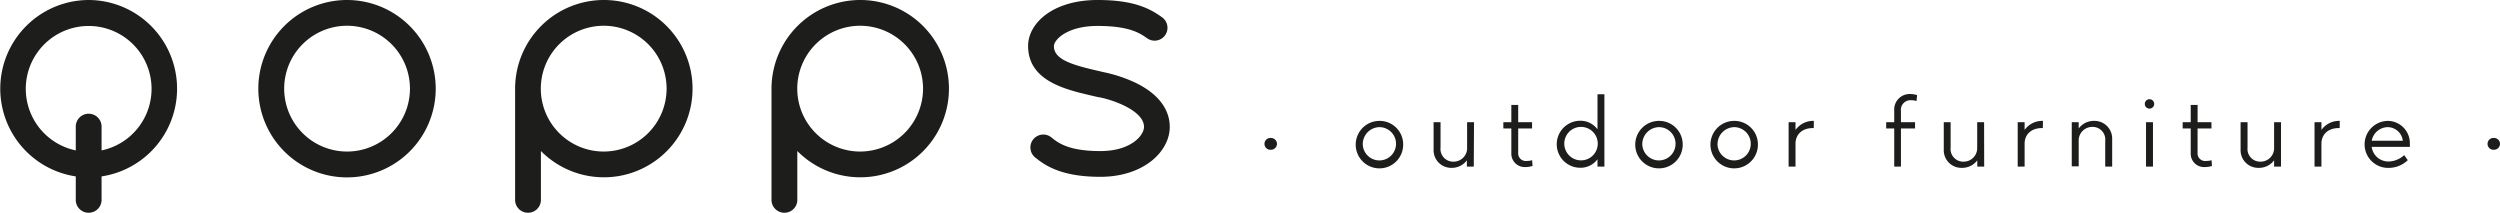 <svg xmlns="http://www.w3.org/2000/svg" viewBox="0 0 531.88 45.42"><defs><style>.cls-1{fill:#1d1d1b;}</style></defs><title>logo-desktop</title><g id="Laag_2" data-name="Laag 2"><g id="Laag_1-2" data-name="Laag 1"><path class="cls-1" d="M18.86,0a18.87,18.87,0,0,0-2.74,37.53v5.15a2.75,2.75,0,0,0,5.49,0V37.53A18.87,18.87,0,0,0,18.86,0Zm2.75,32V27.11a2.75,2.75,0,1,0-5.49,0V32a13.38,13.38,0,1,1,5.49,0Z"/><path class="cls-1" d="M73.84,0A18.87,18.87,0,1,0,92.7,18.86,18.88,18.88,0,0,0,73.84,0Zm0,32.24A13.38,13.38,0,1,1,87.22,18.86,13.39,13.39,0,0,1,73.84,32.24Z"/><path class="cls-1" d="M183,0a18.89,18.89,0,0,0-18.86,18.64c0,.07,0,.15,0,.22V42.68a2.75,2.75,0,0,0,5.49,0V32.13A18.86,18.86,0,1,0,183,0Zm0,32.24a13.38,13.38,0,1,1,13.38-13.38A13.4,13.4,0,0,1,183,32.24Z"/><path class="cls-1" d="M128.45,0a18.88,18.88,0,0,0-18.86,18.64,1.66,1.66,0,0,0,0,.22V42.68a2.75,2.75,0,0,0,5.49,0V32.13A18.86,18.86,0,1,0,128.45,0Zm0,32.24a13.38,13.38,0,1,1,13.37-13.38A13.39,13.39,0,0,1,128.45,32.24Z"/><path class="cls-1" d="M241.4,17.52a30.14,30.14,0,0,0-6.52-2.15l-1.16-.27c-5.57-1.28-9.5-2.41-9.5-5.29,0-1.26,2.67-4.29,9.3-4.29,6.83,0,9.06,1.58,10.53,2.62a2.74,2.74,0,1,0,3.17-4.47C244.74,1.91,241.44,0,233.52,0c-9.6,0-14.79,5-14.79,9.77,0,7.48,8,9.3,13.76,10.63l1.2.28.12,0c3.13.59,9.58,2.91,9.58,6.31,0,1.8-2.73,5.15-9.31,5.15-6.74,0-9-1.76-10.41-2.92a2.74,2.74,0,0,0-3.41,4.3c1.81,1.43,5.16,4.1,13.82,4.1,9.26,0,14.79-5.4,14.79-10.63C248.87,24.33,247.58,20.45,241.4,17.52Z"/><path class="cls-1" d="M271.68,30.59a1.28,1.28,0,0,1-1.29,1.27,1.26,1.26,0,1,1,0-2.51A1.28,1.28,0,0,1,271.68,30.59Z"/><path class="cls-1" d="M298.53,30.72a5.05,5.05,0,1,1-5.06-5A5,5,0,0,1,298.53,30.72Zm-8.6,0a3.54,3.54,0,1,0,3.54-3.67A3.62,3.62,0,0,0,289.93,30.72Z"/><path class="cls-1" d="M313.55,35.44h-1.47V34.11a4,4,0,0,1-3.33,1.6A3.74,3.74,0,0,1,305,31.9V26h1.48v5.39a2.69,2.69,0,0,0,2.78,3,2.87,2.87,0,0,0,2.87-2.7V26h1.47Z"/><path class="cls-1" d="M323,26h2.95v1.33H323v5.14a1.62,1.62,0,0,0,1.83,1.77,4.36,4.36,0,0,0,1.14-.15l.08,1.22a5,5,0,0,1-1.51.23,2.84,2.84,0,0,1-3-2.9V27.33h-1.7V26h1.7V22.33H323Z"/><path class="cls-1" d="M341.34,35.44h-1.47V33.88a4.49,4.49,0,0,1-3.67,1.81,5,5,0,0,1,0-10,4.5,4.5,0,0,1,3.67,1.82V20.05h1.47Zm-8.53-4.72A3.56,3.56,0,1,0,336.29,27,3.55,3.55,0,0,0,332.81,30.72Z"/><path class="cls-1" d="M358,30.72a5.05,5.05,0,1,1-5.06-5A5,5,0,0,1,358,30.72Zm-8.6,0a3.54,3.54,0,1,0,3.54-3.67A3.62,3.62,0,0,0,349.4,30.72Z"/><path class="cls-1" d="M374,30.72a5.05,5.05,0,1,1-5.06-5A5,5,0,0,1,374,30.72Zm-8.6,0A3.54,3.54,0,1,0,369,27.05,3.62,3.62,0,0,0,365.41,30.72Z"/><path class="cls-1" d="M385.88,27.24h-.1c-2.53,0-3.78,1.5-3.78,3.33v4.87h-1.47V26H382v1.64a4.61,4.61,0,0,1,3.9-1.92Z"/><path class="cls-1" d="M407.87,20.24l-.13,1.25a4.2,4.2,0,0,0-1.2-.17,2.05,2.05,0,0,0-2.11,2.34V26h3v1.33h-3v8.11H403V27.33h-1.71V26H403V23.49A3.29,3.29,0,0,1,406.37,20,5.19,5.19,0,0,1,407.87,20.24Z"/><path class="cls-1" d="M422.14,35.44h-1.47V34.11a4,4,0,0,1-3.33,1.6,3.74,3.74,0,0,1-3.8-3.81V26H415v5.39a2.69,2.69,0,0,0,2.78,3,2.87,2.87,0,0,0,2.87-2.7V26h1.47Z"/><path class="cls-1" d="M434.62,27.24h-.1c-2.53,0-3.78,1.5-3.78,3.33v4.87h-1.47V26h1.47v1.64a4.6,4.6,0,0,1,3.9-1.92Z"/><path class="cls-1" d="M449.37,29.54v5.9h-1.48V30a2.69,2.69,0,0,0-2.78-3,2.89,2.89,0,0,0-2.86,3.1v5.29h-1.48V26h1.48v1.33a4,4,0,0,1,3.33-1.61A3.75,3.75,0,0,1,449.37,29.54Z"/><path class="cls-1" d="M458.28,22.35a1,1,0,0,1-1.94,0,1,1,0,1,1,1.94,0Zm-.23,13.09h-1.48V26h1.48Z"/><path class="cls-1" d="M467.54,26h2.95v1.33h-2.95v5.14a1.62,1.62,0,0,0,1.84,1.77,4.34,4.34,0,0,0,1.13-.15l.09,1.22a5,5,0,0,1-1.52.23,2.83,2.83,0,0,1-3-2.9V27.33h-1.71V26h1.71V22.33h1.47Z"/><path class="cls-1" d="M485.29,35.44h-1.47V34.11a4,4,0,0,1-3.33,1.6,3.74,3.74,0,0,1-3.8-3.81V26h1.48v5.39a2.69,2.69,0,0,0,2.78,3,2.87,2.87,0,0,0,2.87-2.7V26h1.47Z"/><path class="cls-1" d="M497.77,27.24h-.11c-2.52,0-3.77,1.5-3.77,3.33v4.87h-1.47V26h1.47v1.64a4.6,4.6,0,0,1,3.9-1.92Z"/><path class="cls-1" d="M512.7,30.59a3.34,3.34,0,0,1,0,.66h-8.12a3.58,3.58,0,0,0,3.59,3.11A5.09,5.09,0,0,0,511.5,33l.76,1.08a5.93,5.93,0,0,1-4.11,1.64,5,5,0,1,1-.15-10A4.73,4.73,0,0,1,512.7,30.59Zm-8.11-.65h6.61a3.26,3.26,0,0,0-3.2-2.89A3.52,3.52,0,0,0,504.59,29.94Z"/><path class="cls-1" d="M531.88,30.59a1.27,1.27,0,0,1-1.28,1.27,1.26,1.26,0,1,1,0-2.51A1.28,1.28,0,0,1,531.88,30.59Z"/></g></g></svg>